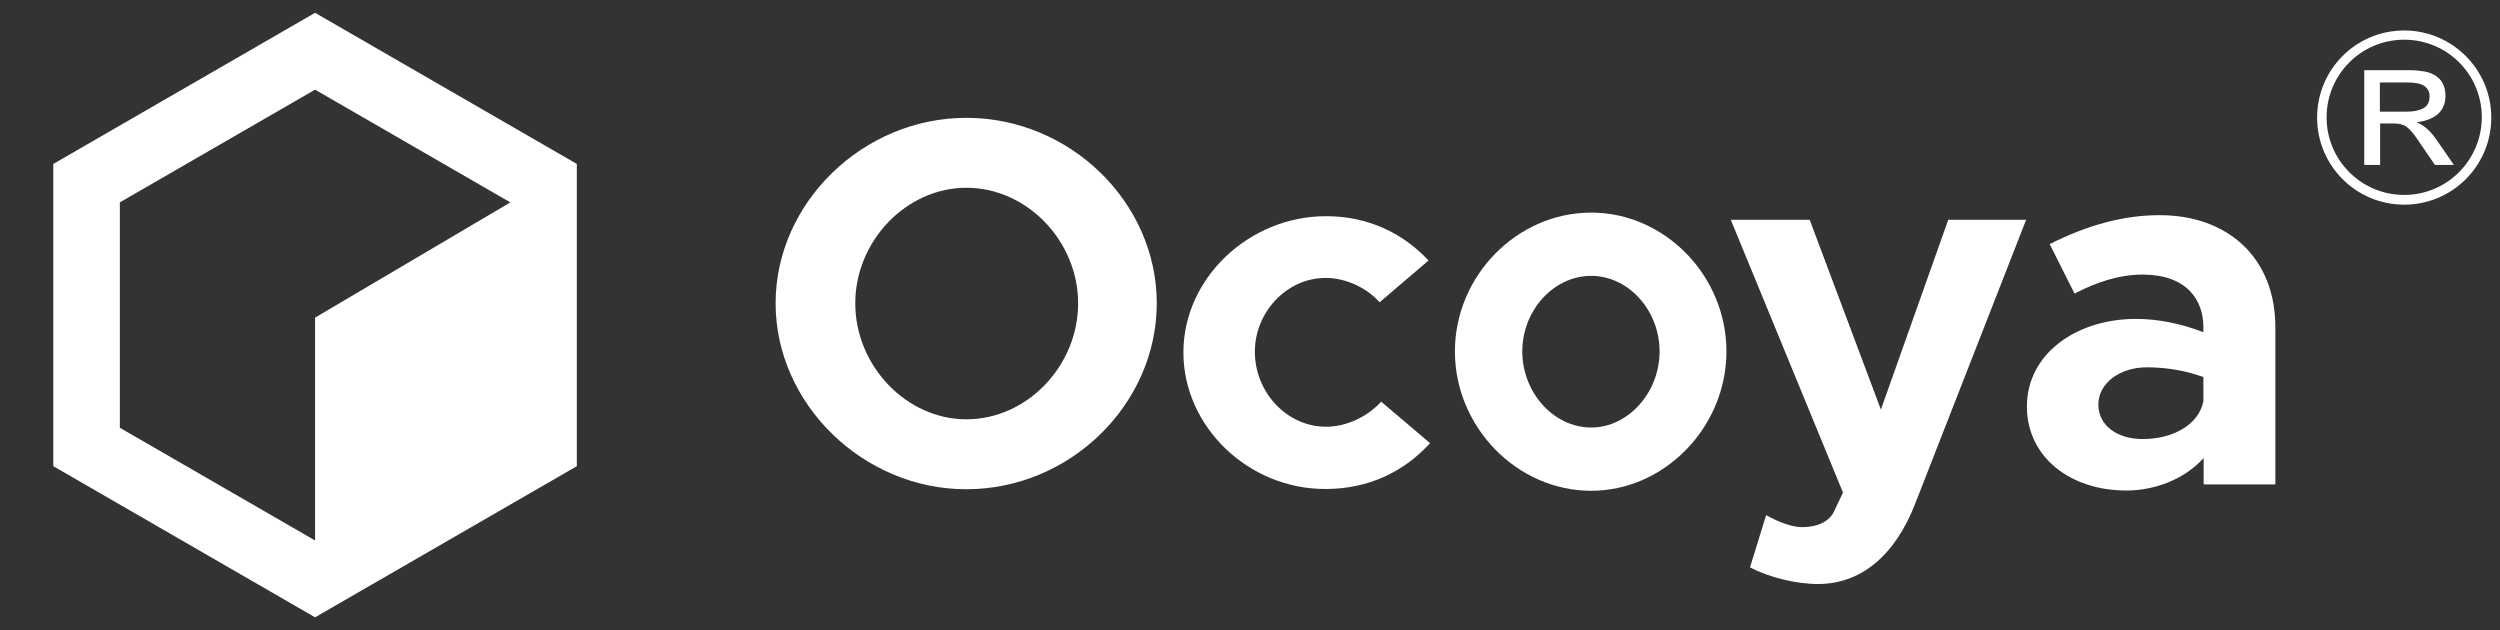 <svg width="976" height="246" viewBox="0 0 976 246" fill="none" xmlns="http://www.w3.org/2000/svg">
<rect x="0" y="0" width="976" height="246" fill="#333333" stroke="none"/>
<path d="M938.6 11.9C919.8 11.9 904.6 27.1 904.6 45.9C904.6 64.7 919.8 79.9 938.6 79.9C957.4 79.9 972.6 64.7 972.6 45.9C972.6 27.1 957.3 11.9 938.6 11.9ZM938.6 76.1C921.9 76.1 908.3 62.6 908.3 45.8C908.3 29.1 921.8 15.5 938.6 15.5C955.4 15.5 968.9 29 968.9 45.8C968.8 62.6 955.3 76.1 938.6 76.1Z" fill="white"/>
<path d="M958 64.4H950.6L943.7 54.3C942.9 53.1 942.2 52.2 941.5 51.4C940.8 50.6 940.2 50 939.5 49.5C938.8 49 938.1 48.7 937.3 48.5C936.5 48.3 935.6 48.2 934.5 48.2H929.2V64.4H923V27.4H940.6C942.8 27.4 944.7 27.6 946.5 27.9C948.2 28.2 949.7 28.8 950.9 29.6C952.1 30.4 953.1 31.4 953.7 32.7C954.4 34 954.7 35.6 954.7 37.5C954.7 40.3 953.8 42.6 951.9 44.4C950 46.1 947.2 47.3 943.6 47.7V47.8C946.3 48.9 948.8 51.1 951.1 54.4L958 64.4ZM929.1 43.6H939.4C942.4 43.6 944.6 43.1 946.2 42.2C947.8 41.3 948.5 39.7 948.5 37.5C948.5 35.8 947.8 34.5 946.5 33.6C945.2 32.7 943 32.2 940 32.2H929.1V43.6Z" fill="white"/>
<path d="M888.3 127.7V189.1H860.3V178.8C852.9 187.1 841.2 191.5 830.1 191.5C808.2 191.5 791.3 178.4 791.3 158.7C791.3 138.4 810.2 124.5 834 124.5C842.3 124.5 851.5 126.3 860.2 129.7V127.7C860.2 116.8 853.4 107.2 836.5 107.2C827 107.2 818 110.4 809.9 114.6L800.2 95.3C814.7 88 828.8 84 843.1 84C870 84 888.3 100.9 888.3 127.7ZM860.2 156.7V147.2C853.6 144.8 846.1 143.4 838.1 143.4C827.6 143.4 819.2 149.6 819.2 157.9C819.2 166.2 826.6 171.4 836.5 171.4C847.7 171.4 858.2 166.3 860.2 156.7Z" fill="white"/>
<path d="M683.2 221.5L689.5 201.1C694.6 204 699.9 205.8 703.4 205.8C709.1 205.8 713.6 204 715.8 200.1L719.5 192.3L675.7 85.8H706.5L734.3 159.9L760.6 85.8H791L747.7 196.6C739.7 217.2 726.3 228 709.7 228C701 228 690.4 225.3 683.2 221.5Z" fill="white"/>
<path d="M568 137.2C568 107.7 592.2 83 621.2 83C650 83 674 107.7 674 137.2C674 166.7 649.9 191.6 621.2 191.6C592.2 191.6 568 166.7 568 137.2ZM647.9 137.2C647.9 121.1 635.7 107.7 621.2 107.7C606.5 107.7 594.3 121.2 594.3 137.2C594.3 153.2 606.5 166.9 621.2 166.9C635.7 166.9 647.9 153.2 647.9 137.2Z" fill="white"/>
<path d="M462 137.6C462 108.6 487.6 84.4 517.7 84.4C534.2 84.4 547.8 91.1 557.7 101.7L538.6 118C533.5 112.3 525.4 108.5 517.5 108.5C502.5 108.5 489.9 121.7 489.9 137.3C489.9 153.3 502.5 166.6 517.7 166.6C525.6 166.6 533.9 162.7 539.2 156.8L558.3 173C548.3 184 534.5 190.9 517.5 190.9C487.4 191 462 166.6 462 137.6Z" fill="white"/>
<path d="M302.8 118.4C302.8 79 337.1 46 377.2 46C417.8 46 451.6 79 451.6 118.4C451.6 157.8 417.8 191 377.2 191C337.1 191 302.8 157.8 302.8 118.4ZM420.9 118.4C420.9 94.1 400.9 73.3 377.3 73.3C353.8 73.3 333.9 94.1 333.9 118.4C333.9 142.9 353.9 163.7 377.3 163.7C400.9 163.7 420.9 142.9 420.9 118.4Z" fill="white"/>
<path fill-rule="evenodd" clip-rule="evenodd" d="M225.191 64L123 5L20.809 64V182L123 241L225.191 182V64ZM199.21 79L123 35L46.79 79V167L123 211L199.21 167V79Z" fill="white"/>
<path d="M212.826 71L123 124V227C123 227 182.884 191.7 212.826 174C212.826 139.7 212.826 71 212.826 71Z" fill="white"/>
</svg>
